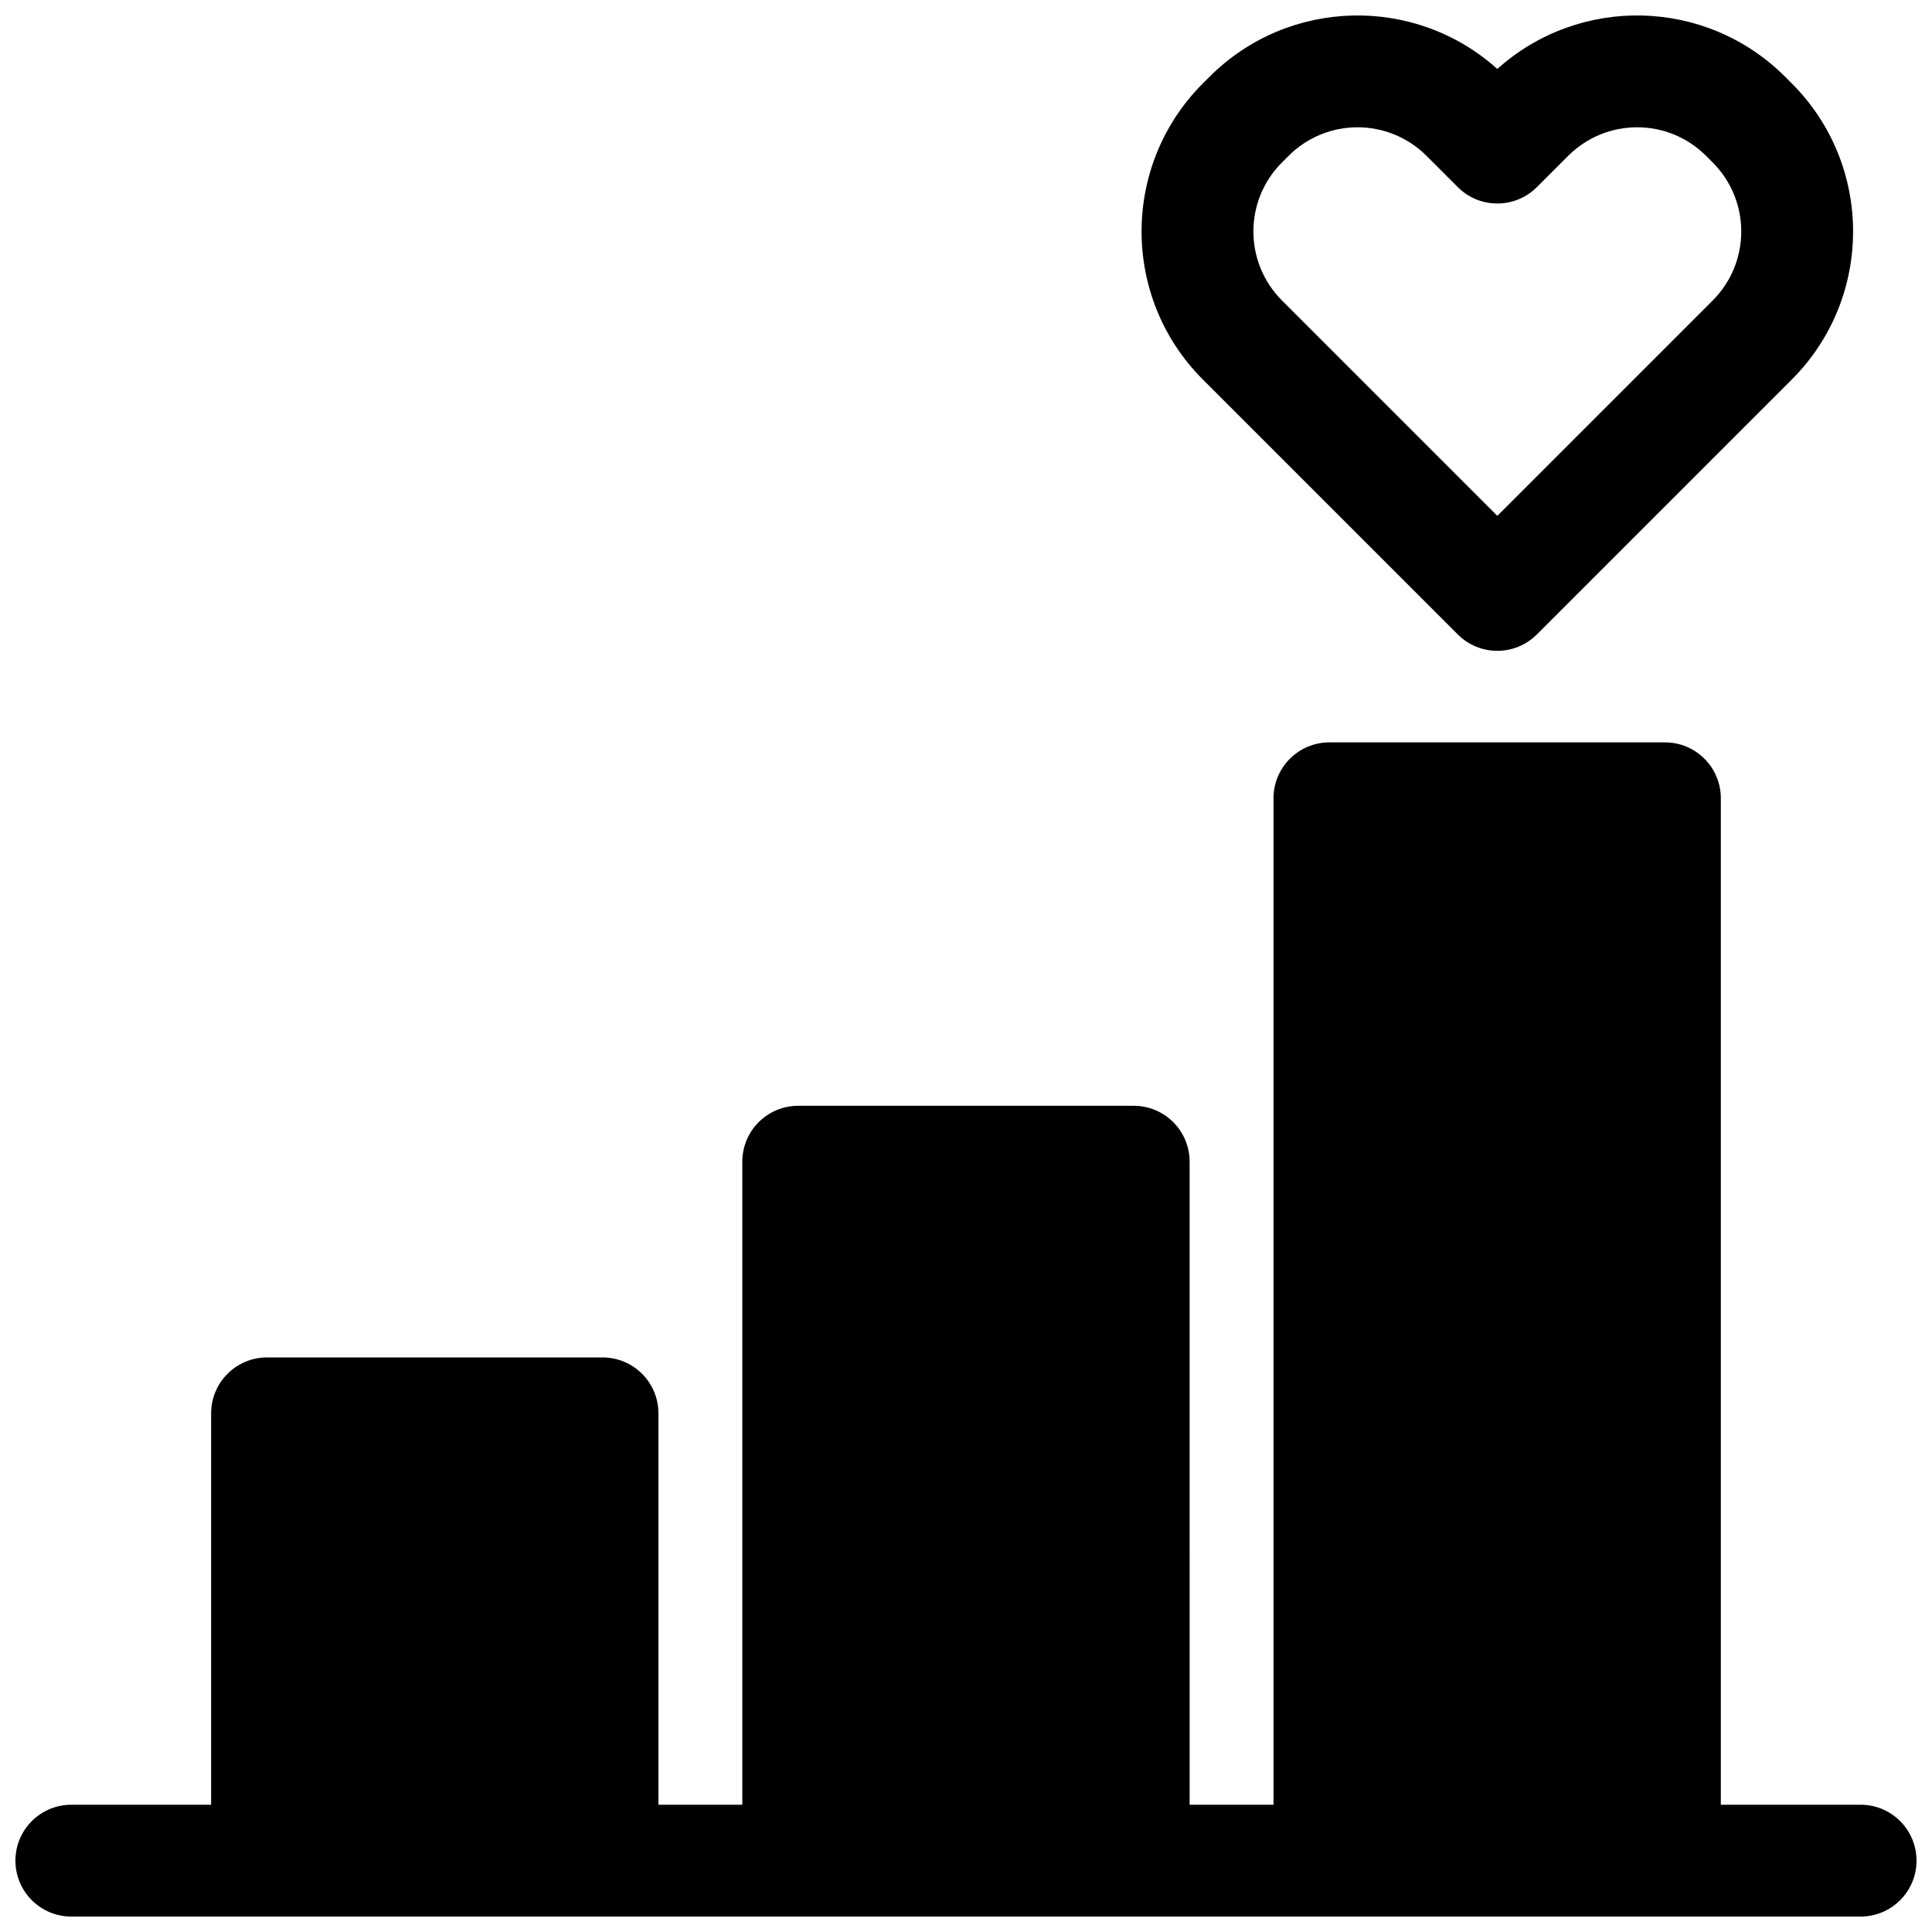 <?xml version="1.0" encoding="UTF-8"?>
<!-- Uploaded to: SVG Repo, www.svgrepo.com, Generator: SVG Repo Mixer Tools -->
<svg width="800px" height="800px" version="1.1" viewBox="144 144 512 512" xmlns="http://www.w3.org/2000/svg">
 <defs>
  <clipPath id="a">
   <path d="m148.09 148.09h503.81v503.81h-503.81z"/>
  </clipPath>
 </defs>
 <g clip-path="url(#a)">
  <path d="m617.1 164.36 1.734 1.738c21.672 21.672 21.668 56.824 0 78.492l-67.547 67.547c-5.789 5.785-15.172 5.785-20.957 0l-67.551-67.547c-21.664-21.668-21.672-56.82 0-78.492l1.738-1.738c20.969-20.969 54.496-21.656 76.289-2.086 21.797-19.57 55.324-18.883 76.293 2.086zm-19.223 59.273c10.098-10.094 10.098-26.484 0-36.582l-1.734-1.734c-10.113-10.113-26.473-10.109-36.578 0l-8.277 8.277c-5.789 5.785-15.172 5.785-20.957 0l-8.277-8.277c-10.109-10.109-26.469-10.113-36.578 0l-1.738 1.734c-10.098 10.098-10.094 26.488 0 36.582l57.07 57.07zm-138.61 398.64h22.227v-266.72c0-8.184 6.637-14.816 14.82-14.816h88.906c8.184 0 14.816 6.633 14.816 14.816v266.72h37.047c8.184 0 14.816 6.637 14.816 14.82 0 8.184-6.633 14.816-14.816 14.816h-474.18c-8.184 0-14.816-6.633-14.816-14.816 0-8.184 6.633-14.82 14.816-14.82h37.047v-103.72c0-8.184 6.633-14.82 14.816-14.82h88.91c8.184 0 14.816 6.637 14.816 14.82v103.72h22.227v-170.41c0-8.184 6.633-14.816 14.816-14.816h88.91c8.184 0 14.816 6.633 14.816 14.816z"/>
 </g>
</svg>
